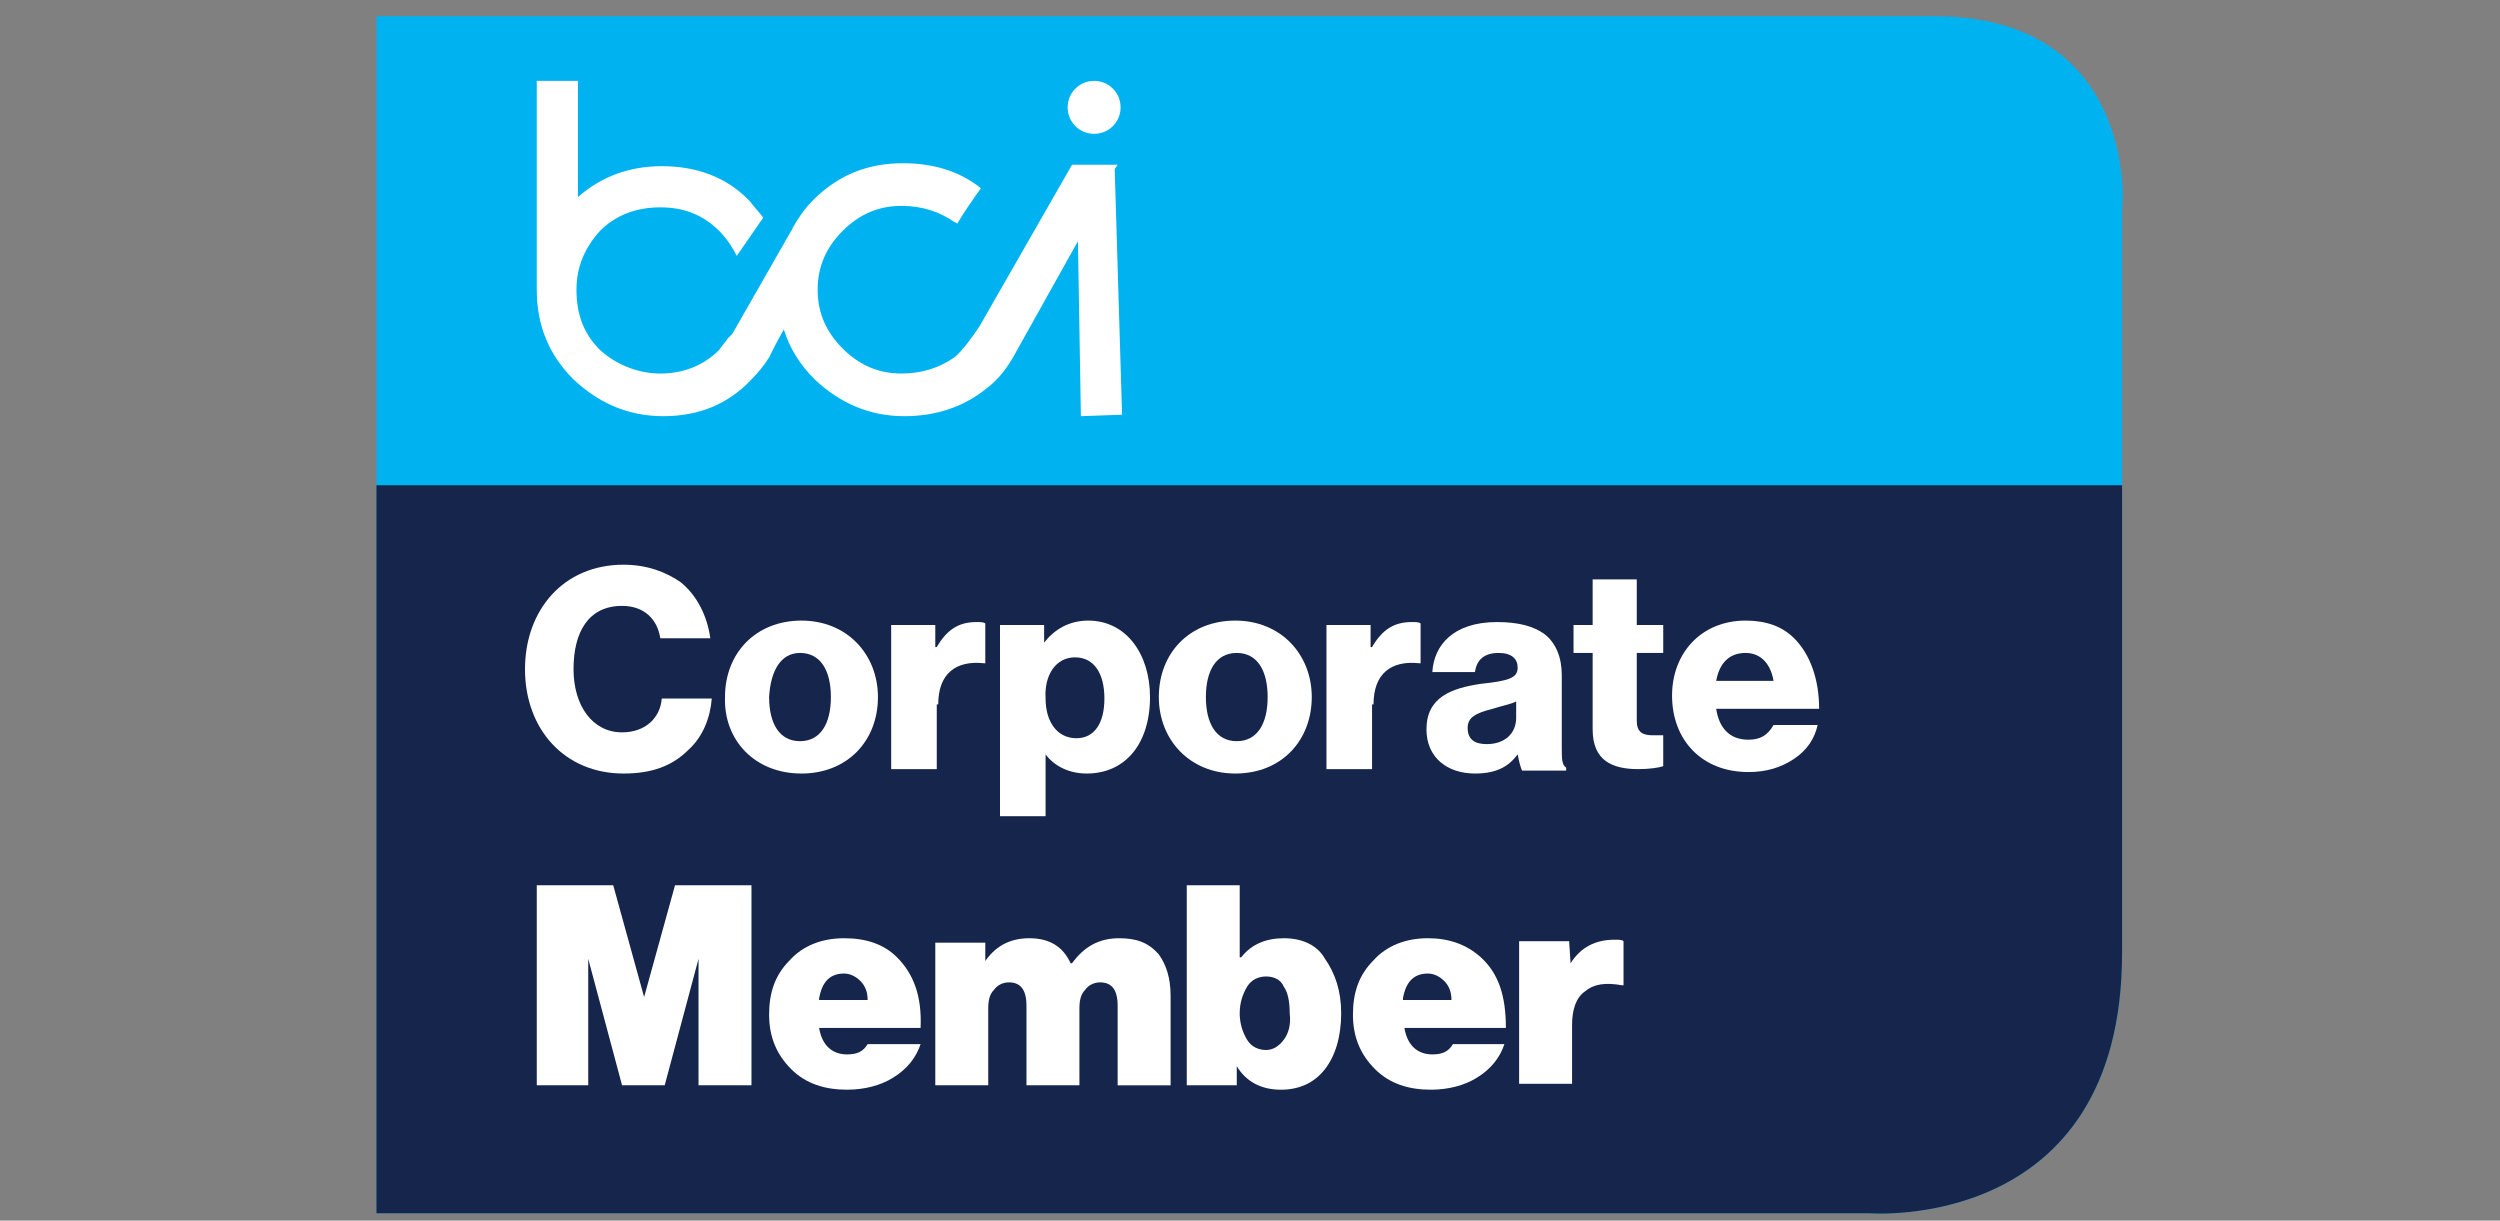 <svg xmlns="http://www.w3.org/2000/svg" xmlns:xlink="http://www.w3.org/1999/xlink" id="Layer_1" x="0px" y="0px" width="170px" height="83px" viewBox="0 0 170 83" style="enable-background:new 0 0 170 83;" xml:space="preserve"><rect x="0" y="0" width="170" height="83" fill="#808080" stroke="none"/> <style type="text/css"> .st0{fill:#00B3F0;} .st1{fill:#16254C;} .st2{fill:#FFFFFF;} </style> <path class="st0" d="M131.5,1.1H25.6v81.4h101.5c0,0,17.2,1.4,17.2-17.7V14.1C144.4,14.1,145.3,1.1,131.5,1.1"></path> <path class="st1" d="M25.6,33v49.5h101.5c0,0,17.2,1.4,17.2-17.7V33H25.6z"></path> <path class="st2" d="M74.4,9.1c1,0,1.8-0.8,1.8-1.8c0-1-0.8-1.8-1.8-1.8c-1,0-1.8,0.8-1.8,1.8C72.6,8.3,73.4,9.1,74.4,9.1z"></path> <path class="st2" d="M75.8,11.5l0.2-0.3c0,0-0.1,0-0.2,0l0,0l0,0c-0.3,0-2.9,0-2.9,0l-6.3,11l0,0c-0.4,0.6-1.1,1.6-1.7,2.1 c-1,0.7-2.2,1.1-3.6,1.1c-1.6,0-2.9-0.6-4-1.7c-1.1-1.1-1.7-2.4-1.7-4c0-1.6,0.6-2.9,1.7-4c1.1-1.1,2.4-1.7,4-1.7 c1.4,0,2.6,0.4,3.6,1.1c0.1,0,0.1,0.1,0.2,0.1c0.4-0.7,1.1-1.7,1.6-2.4c-1.5-1.2-3.3-1.7-5.3-1.7c-2.4,0-4.4,0.8-6.1,2.5 c-0.6,0.6-1,1.2-1.4,1.9c0,0,0,0.1-0.1,0.2l-4,7v0l0,0L49.5,23l0,0c-0.2,0.3-0.4,0.5-0.6,0.8c-1.1,1.1-2.5,1.6-4,1.6s-3-0.6-4.1-1.6 c-1.1-1.1-1.6-2.4-1.6-4.1c0-1.6,0.6-2.9,1.6-4c1.1-1.1,2.5-1.6,4.1-1.6s2.9,0.5,4,1.6c0.5,0.5,0.9,1.1,1.2,1.7l1.8-2.6 c-0.3-0.4-0.6-0.7-0.9-1.1c-1.6-1.7-3.7-2.4-6-2.4c-2.2,0-4.1,0.7-5.7,2.1V5.5h-2.8v14.2c0,2.4,0.8,4.4,2.5,6.1 c1.7,1.6,3.7,2.5,6.1,2.5c2.4,0,4.4-0.8,6-2.5c0.4-0.4,0.9-1,1.2-1.5l0,0l0.4-0.8l0.6-1.1v0c0.4,1.3,1.1,2.4,2.1,3.4 c1.7,1.6,3.7,2.5,6.1,2.5c2.1,0,4-0.6,5.6-1.9c0.8-0.6,1.4-1.4,1.9-2.3l0.5-0.9l0,0l3.8-6.8l0.2,11.9l2.8-0.1L75.8,11.5z"></path> <g> <path class="st2" d="M63.8,47.9c0-2.1,1.2-3,3.1-2.8H67v-2.7c-0.1-0.1-0.3-0.1-0.6-0.1c-1.2,0-2,0.5-2.7,1.7h-0.1v-1.5h-3v9.8h3.1 V47.9z"></path> <path class="st2" d="M42.4,52.6c1.9,0,3.3-0.5,4.4-1.6c1-0.9,1.5-2.2,1.6-3.5h-3.4c-0.1,1.3-1.1,2.3-2.7,2.3c-2,0-3.3-1.8-3.3-4.3 s1-4.3,3.3-4.3c1.5,0,2.4,0.9,2.6,2.2h3.4c-0.2-1.5-0.9-2.9-2-3.8c-1-0.7-2.3-1.2-3.9-1.2c-4.1,0-6.7,3.1-6.7,7.1l0,0 C35.7,49.6,38.4,52.6,42.4,52.6z"></path> <path class="st2" d="M118.9,50.3c-1.3,0-2-0.8-2.2-2.1h7c0-2-0.6-3.7-1.7-4.8c-0.8-0.8-1.9-1.2-3.3-1.2c-3,0-5,2.2-5,5.1 c0,3,2,5.2,5.2,5.2c1.2,0,2.2-0.3,3.1-0.9c0.9-0.6,1.4-1.4,1.6-2.3h-3C120.2,50,119.7,50.3,118.9,50.3z M118.7,44.4 c1,0,1.7,0.7,1.9,1.9h-3.9C116.9,45.2,117.5,44.4,118.7,44.4z"></path> <path class="st2" d="M54.5,52.6c3.1,0,5.2-2.2,5.2-5.2c0-2.9-2.1-5.2-5.2-5.2s-5.2,2.2-5.2,5.2C49.2,50.3,51.3,52.6,54.5,52.6z M54.4,44.4c1.4,0,2.1,1.2,2.1,3s-0.7,3-2.1,3c-1.4,0-2.1-1.2-2.1-3C52.4,45.6,53.1,44.4,54.4,44.4z"></path> <polygon class="st2" points="113.6,47.4 113.6,47.4 113.6,47.4 "></polygon> <path class="st2" d="M106.5,52.3v-0.1c-0.3-0.2-0.3-0.6-0.3-1.4v-4.9c0-1.2-0.4-2.2-1.2-2.8c-0.7-0.5-1.7-0.8-3.2-0.8 c-3,0-4.3,1.6-4.4,3.4h2.9c0.1-0.8,0.6-1.3,1.6-1.3c0.9,0,1.3,0.4,1.3,1c0,0.7-0.6,0.9-2.5,1.1c-2,0.3-3.7,0.9-3.7,3.1l0,0 c0,1.9,1.4,3,3.3,3c1.5,0,2.3-0.5,2.9-1.3h0c0.1,0.5,0.2,0.9,0.3,1.1H106.5z M103.1,48.8c0,1.1-0.8,1.8-2,1.8 c-0.8,0-1.3-0.3-1.3-1.1c0-0.7,0.5-1,1.7-1.3c0.6-0.2,1.2-0.3,1.6-0.5V48.8z"></path> <path class="st2" d="M111.3,49v-4.6h1.8v-1.9h-1.8v-3.1h-3v3.1h-1.3v1.9h1.3v5.2l0,0c0,2.1,1.3,2.7,3.1,2.7c0.8,0,1.4-0.1,1.7-0.2 V50c-0.1,0-0.4,0-0.7,0C111.7,50,111.3,49.8,111.3,49z"></path> <path class="st2" d="M89.2,47.4c0-2.9-2.1-5.2-5.2-5.2c-3.1,0-5.2,2.2-5.2,5.2c0,2.9,2.1,5.2,5.2,5.2 C87.2,52.6,89.2,50.3,89.2,47.4z M82,47.4c0-1.8,0.7-3,2.1-3c1.4,0,2.1,1.2,2.1,3s-0.7,3-2.1,3C82.7,50.4,82,49.2,82,47.4z"></path> <path class="st2" d="M71.1,51.3L71.1,51.3c0.6,0.8,1.6,1.3,2.8,1.3c2.6,0,4.3-2,4.3-5.2c0-2.9-1.6-5.2-4.2-5.2 c-1.3,0-2.3,0.6-3,1.5H71v-1.2h-3h0v13h3.1V51.3z M73.1,44.7c1.3,0,2,1.1,2,2.8c0,1.7-0.7,2.7-1.9,2.7c-1.3,0-2.1-1.1-2.1-2.7 C71,45.9,71.8,44.7,73.1,44.7z"></path> <path class="st2" d="M93.4,47.9c0-2.1,1.2-3,3.1-2.8h0.1v-2.7c-0.1-0.1-0.3-0.1-0.6-0.1c-1.2,0-2,0.5-2.7,1.7h-0.1v-1.5h-3v9.8h3.1 V47.9z"></path> <polygon class="st2" points="43.8,67.8 43.8,67.8 41.7,60.2 36.5,60.2 36.5,73.8 40,73.8 40,65.2 40,65.2 42.3,73.8 45.2,73.8 47.5,65.2 47.5,65.2 47.5,73.8 51.1,73.8 51.1,60.2 45.9,60.2 "></polygon> <path class="st2" d="M61,65.1c-0.9-0.9-2.1-1.3-3.6-1.3c-1.5,0-2.8,0.5-3.7,1.5c-1,1-1.4,2.2-1.4,3.7c0,1.5,0.5,2.7,1.5,3.7 c1,1,2.3,1.4,3.8,1.4l0,0c1.2,0,2.3-0.3,3.1-0.8c1-0.6,1.6-1.4,1.9-2.3H59c-0.3,0.5-0.7,0.7-1.4,0.7c-1,0-1.7-0.6-1.9-1.8h6.9 C62.7,67.7,62.1,66.2,61,65.1z M55.7,67.9c0.2-1.2,0.8-1.7,1.7-1.7c0.4,0,0.8,0.2,1.1,0.5c0.3,0.3,0.5,0.7,0.5,1.3H55.7z"></path> <path class="st2" d="M76.1,63.8c-1.4,0-2.4,0.6-3.2,1.7h-0.1c-0.5-1.1-1.4-1.7-2.8-1.7s-2.4,0.6-3.1,1.7H67v-1.4h-3.4v9.7h0l0,0 h3.6v-5.2c0-0.6,0.1-1,0.4-1.3c0.2-0.3,0.6-0.5,1-0.5c0.8,0,1.2,0.5,1.2,1.6v5.4h3.6v-5.2c0-0.6,0.1-1,0.4-1.3 c0.2-0.3,0.6-0.5,1-0.5c0.8,0,1.2,0.5,1.2,1.6v5.4h3.6v-6.1c0-1.2-0.3-2.1-0.8-2.8C78.1,64.1,77.3,63.8,76.1,63.8z"></path> <path class="st2" d="M87.3,63.8c-1.2,0-2.2,0.4-2.9,1.3h-0.1v-4.9h-3.6v13.6h3.4v-1.3h0c0.6,1,1.6,1.6,3,1.6v0c1.3,0,2.3-0.5,3-1.4 c0.7-0.9,1.1-2.2,1.1-3.8c0-1.5-0.4-2.7-1.1-3.7C89.6,64.3,88.6,63.8,87.3,63.8z M87.3,70.7c-0.3,0.4-0.7,0.7-1.2,0.7 c-0.5,0-1-0.2-1.3-0.7l0,0c-0.3-0.5-0.5-1.1-0.5-1.8c0-0.7,0.2-1.3,0.5-1.8c0.3-0.5,0.8-0.7,1.3-0.7c0.5,0,1,0.2,1.2,0.7 c0.3,0.4,0.4,1.1,0.4,1.8C87.8,69.7,87.6,70.3,87.3,70.7z"></path> <path class="st2" d="M106.8,65.5L106.8,65.5l-0.1-1.5h-3.4v9.7h3.6v-4c0-1.1,0.3-1.9,0.9-2.3c0.6-0.5,1.4-0.6,2.5-0.4h0.1V64 c-0.1-0.1-0.3-0.1-0.6-0.1C108.5,63.9,107.5,64.4,106.8,65.5z"></path> <path class="st2" d="M100.7,65.1c-1-0.9-2.2-1.3-3.6-1.3c-1.5,0-2.8,0.5-3.7,1.5c-1,1-1.4,2.2-1.4,3.7c0,1.5,0.5,2.7,1.5,3.7 c1,1,2.3,1.4,3.8,1.4v0c1.2,0,2.3-0.3,3.1-0.8c1-0.6,1.6-1.4,1.9-2.3h-3.5c-0.3,0.5-0.7,0.7-1.4,0.7c-1,0-1.7-0.6-1.9-1.8h6.9 C102.4,67.7,101.9,66.2,100.7,65.1z M95.4,67.9c0.2-1.2,0.8-1.7,1.7-1.7c0.4,0,0.8,0.2,1.1,0.5c0.3,0.3,0.5,0.7,0.5,1.3H95.4z"></path> </g> </svg>